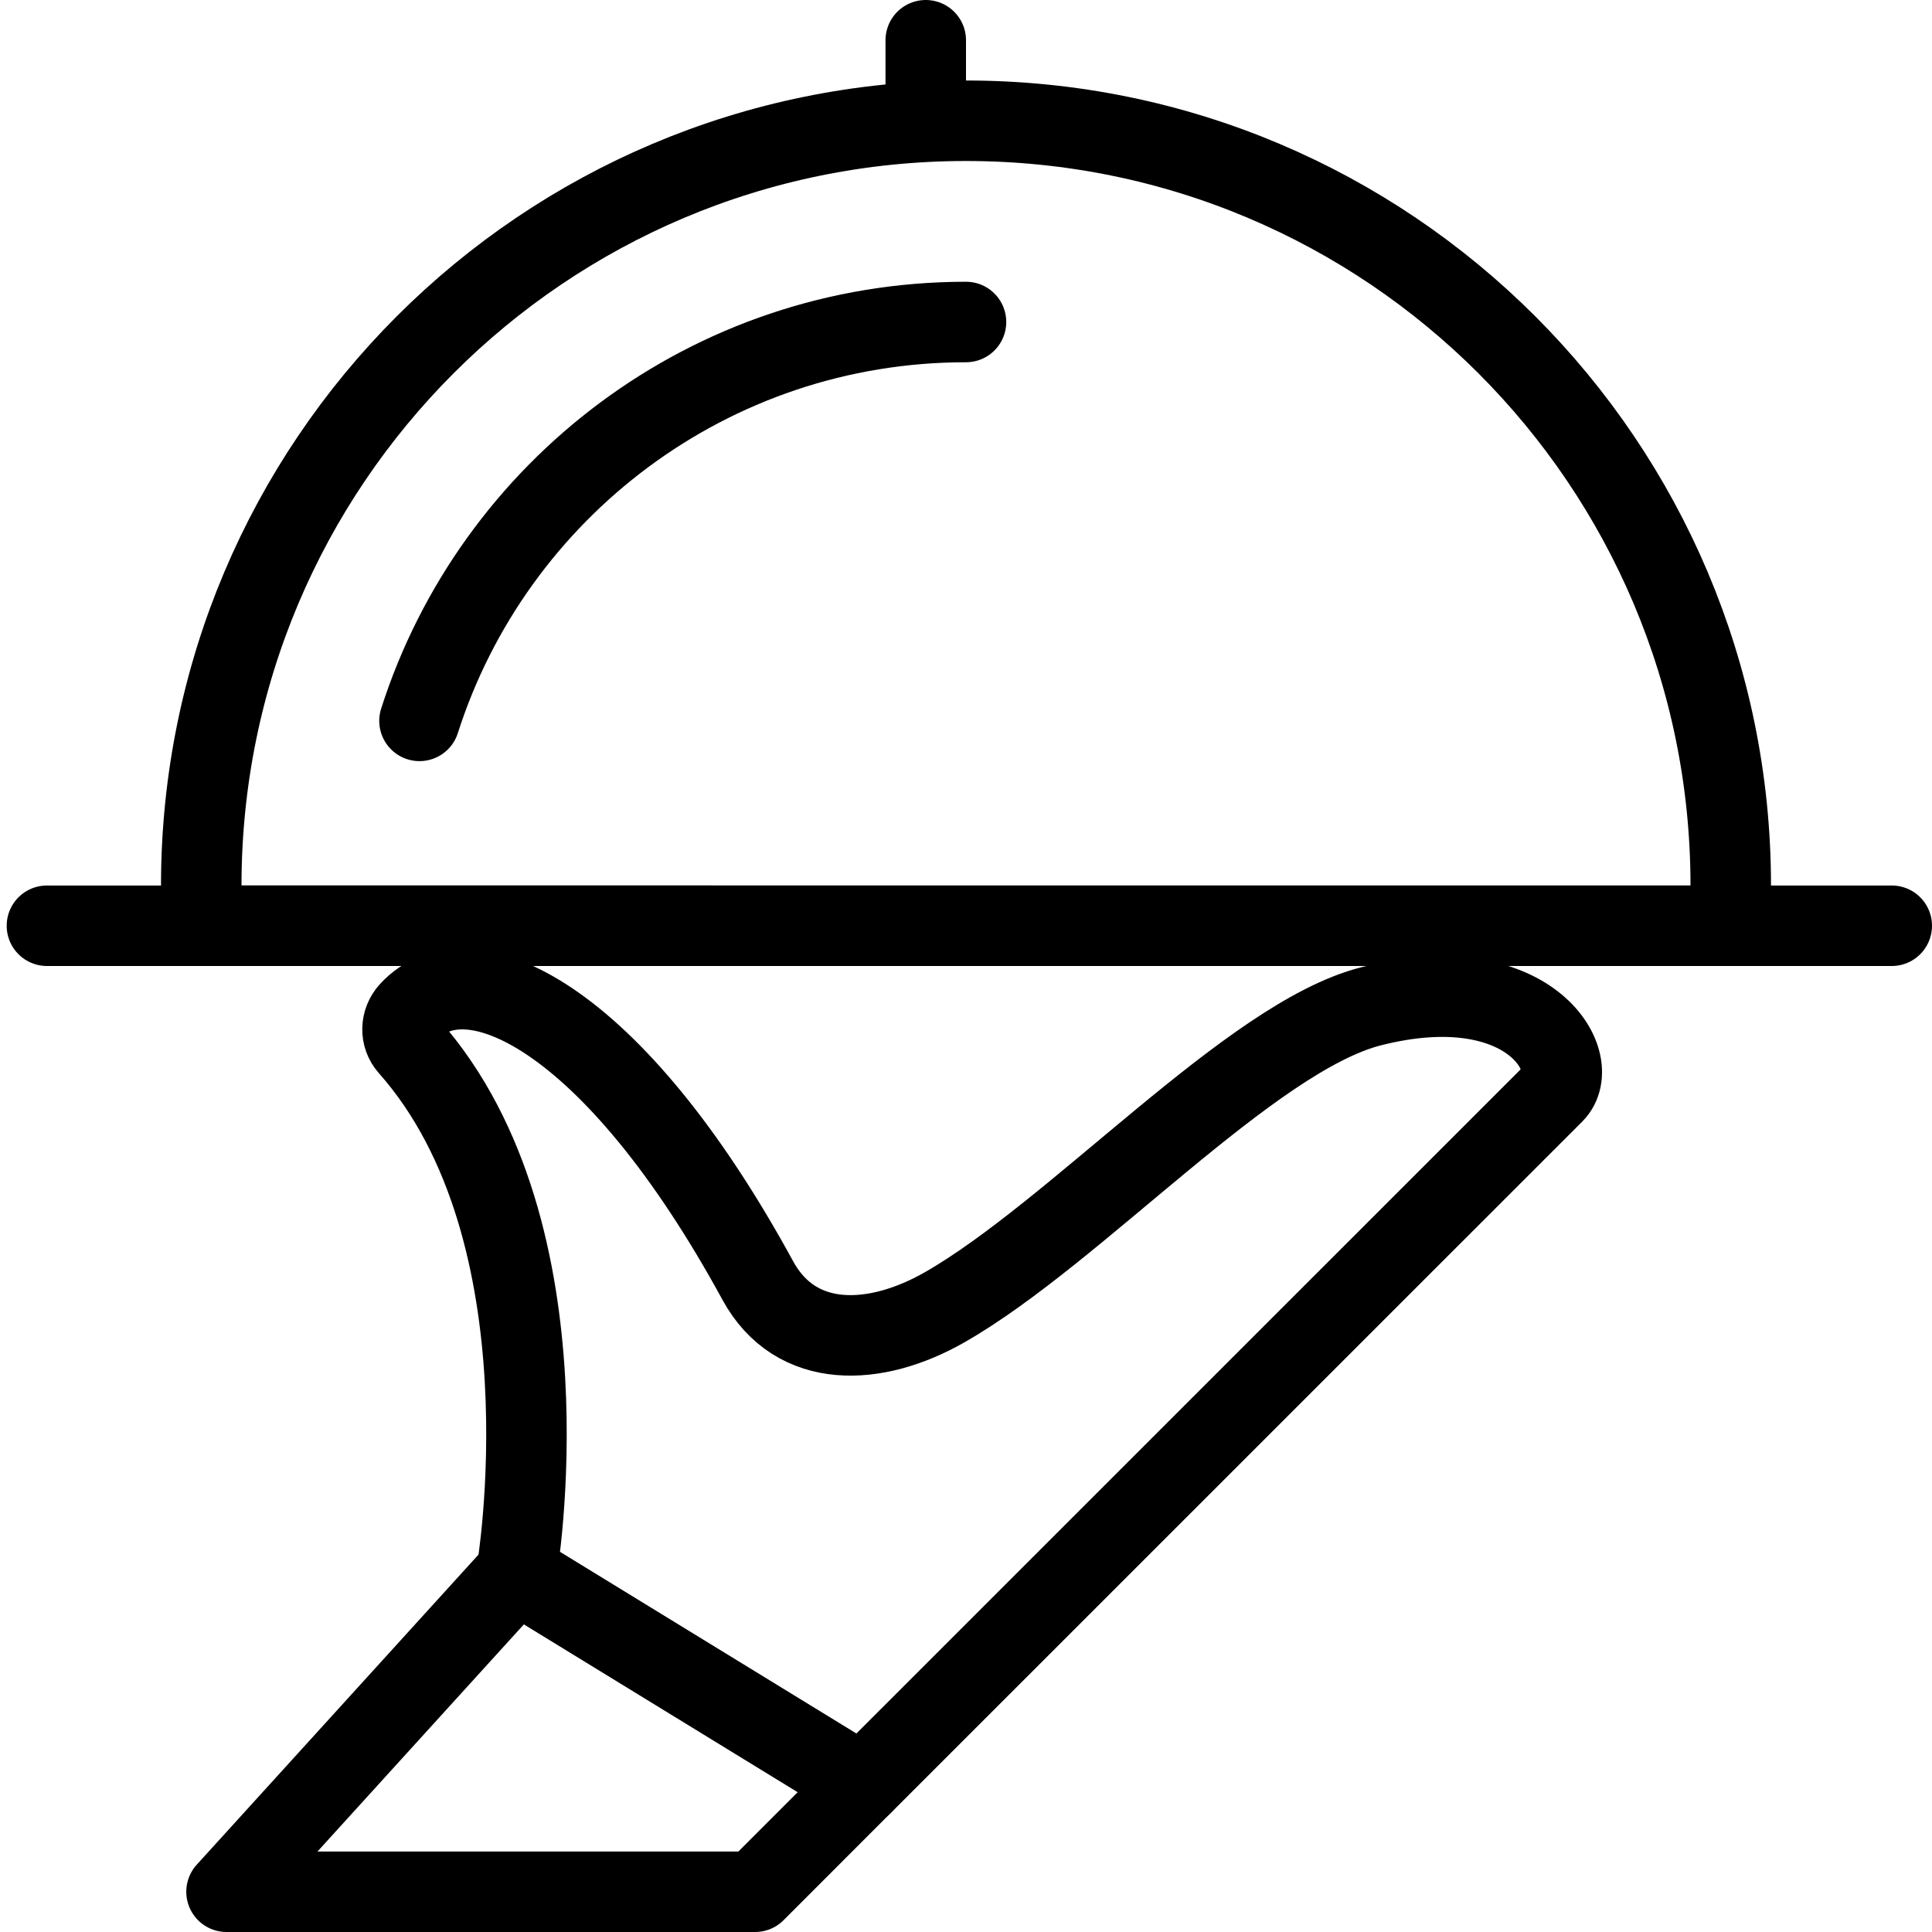 <?xml version="1.0" encoding="utf-8"?>
<!-- Generator: Adobe Illustrator 16.0.3, SVG Export Plug-In . SVG Version: 6.00 Build 0)  -->
<!DOCTYPE svg PUBLIC "-//W3C//DTD SVG 1.1//EN" "http://www.w3.org/Graphics/SVG/1.1/DTD/svg11.dtd">
<svg version="1.1" xmlns="http://www.w3.org/2000/svg" xmlns:xlink="http://www.w3.org/1999/xlink" x="0px" y="0px" width="24px"
	 height="24px" viewBox="0 0 24 24" enable-background="new 0 0 24 24" xml:space="preserve">
<g id="Outline_Icons">
	<g>
		<g>
			<g>
				<path fill="none" stroke="#000000" stroke-linejoin="round" stroke-miterlimit="10" d="M6.417,19.535
					c0,0,0.723-4.213-1.336-6.535c-0.112-0.127-0.106-0.313,0.008-0.438c0.71-0.777,2.513,0.021,4.325,3.346
					c0.474,0.867,1.462,0.822,2.32,0.332c1.632-0.932,3.801-3.359,5.297-3.739c1.969-0.5,2.648,0.7,2.27,1.079l-8.589,8.588
					L6.417,19.535z"/>
			</g>
		</g>
		<polygon fill="none" stroke="#000000" stroke-linecap="round" stroke-linejoin="round" stroke-miterlimit="10" points="9.38,23.5 
			10.712,22.167 6.417,19.535 2.814,23.5 		"/>
		
			<line fill="none" stroke="#000000" stroke-linecap="round" stroke-linejoin="round" stroke-miterlimit="10" x1="23.5" y1="11.5" x2="0.583" y2="11.5"/>
		<path fill="none" stroke="#000000" stroke-linecap="round" stroke-linejoin="round" stroke-miterlimit="10" d="M21.475,11.5
			c0.009-0.167,0.025-0.331,0.025-0.5c0-5.247-4.253-9.5-9.5-9.5S2.5,5.753,2.5,11c0,0.169,0.017,0.333,0.025,0.5H21.475z"/>
		<path fill="none" stroke="#000000" stroke-linecap="round" stroke-linejoin="round" stroke-miterlimit="10" d="M12,4
			C8.821,4,6.129,6.081,5.211,8.955"/>
		
			<line fill="none" stroke="#000000" stroke-linecap="round" stroke-linejoin="round" stroke-miterlimit="10" x1="11.5" y1="1.5" x2="11.5" y2="0.5"/>
	</g>
</g>
<g id="invisible_shape">
	<rect fill="none" width="24" height="24"/>
</g>
</svg>
